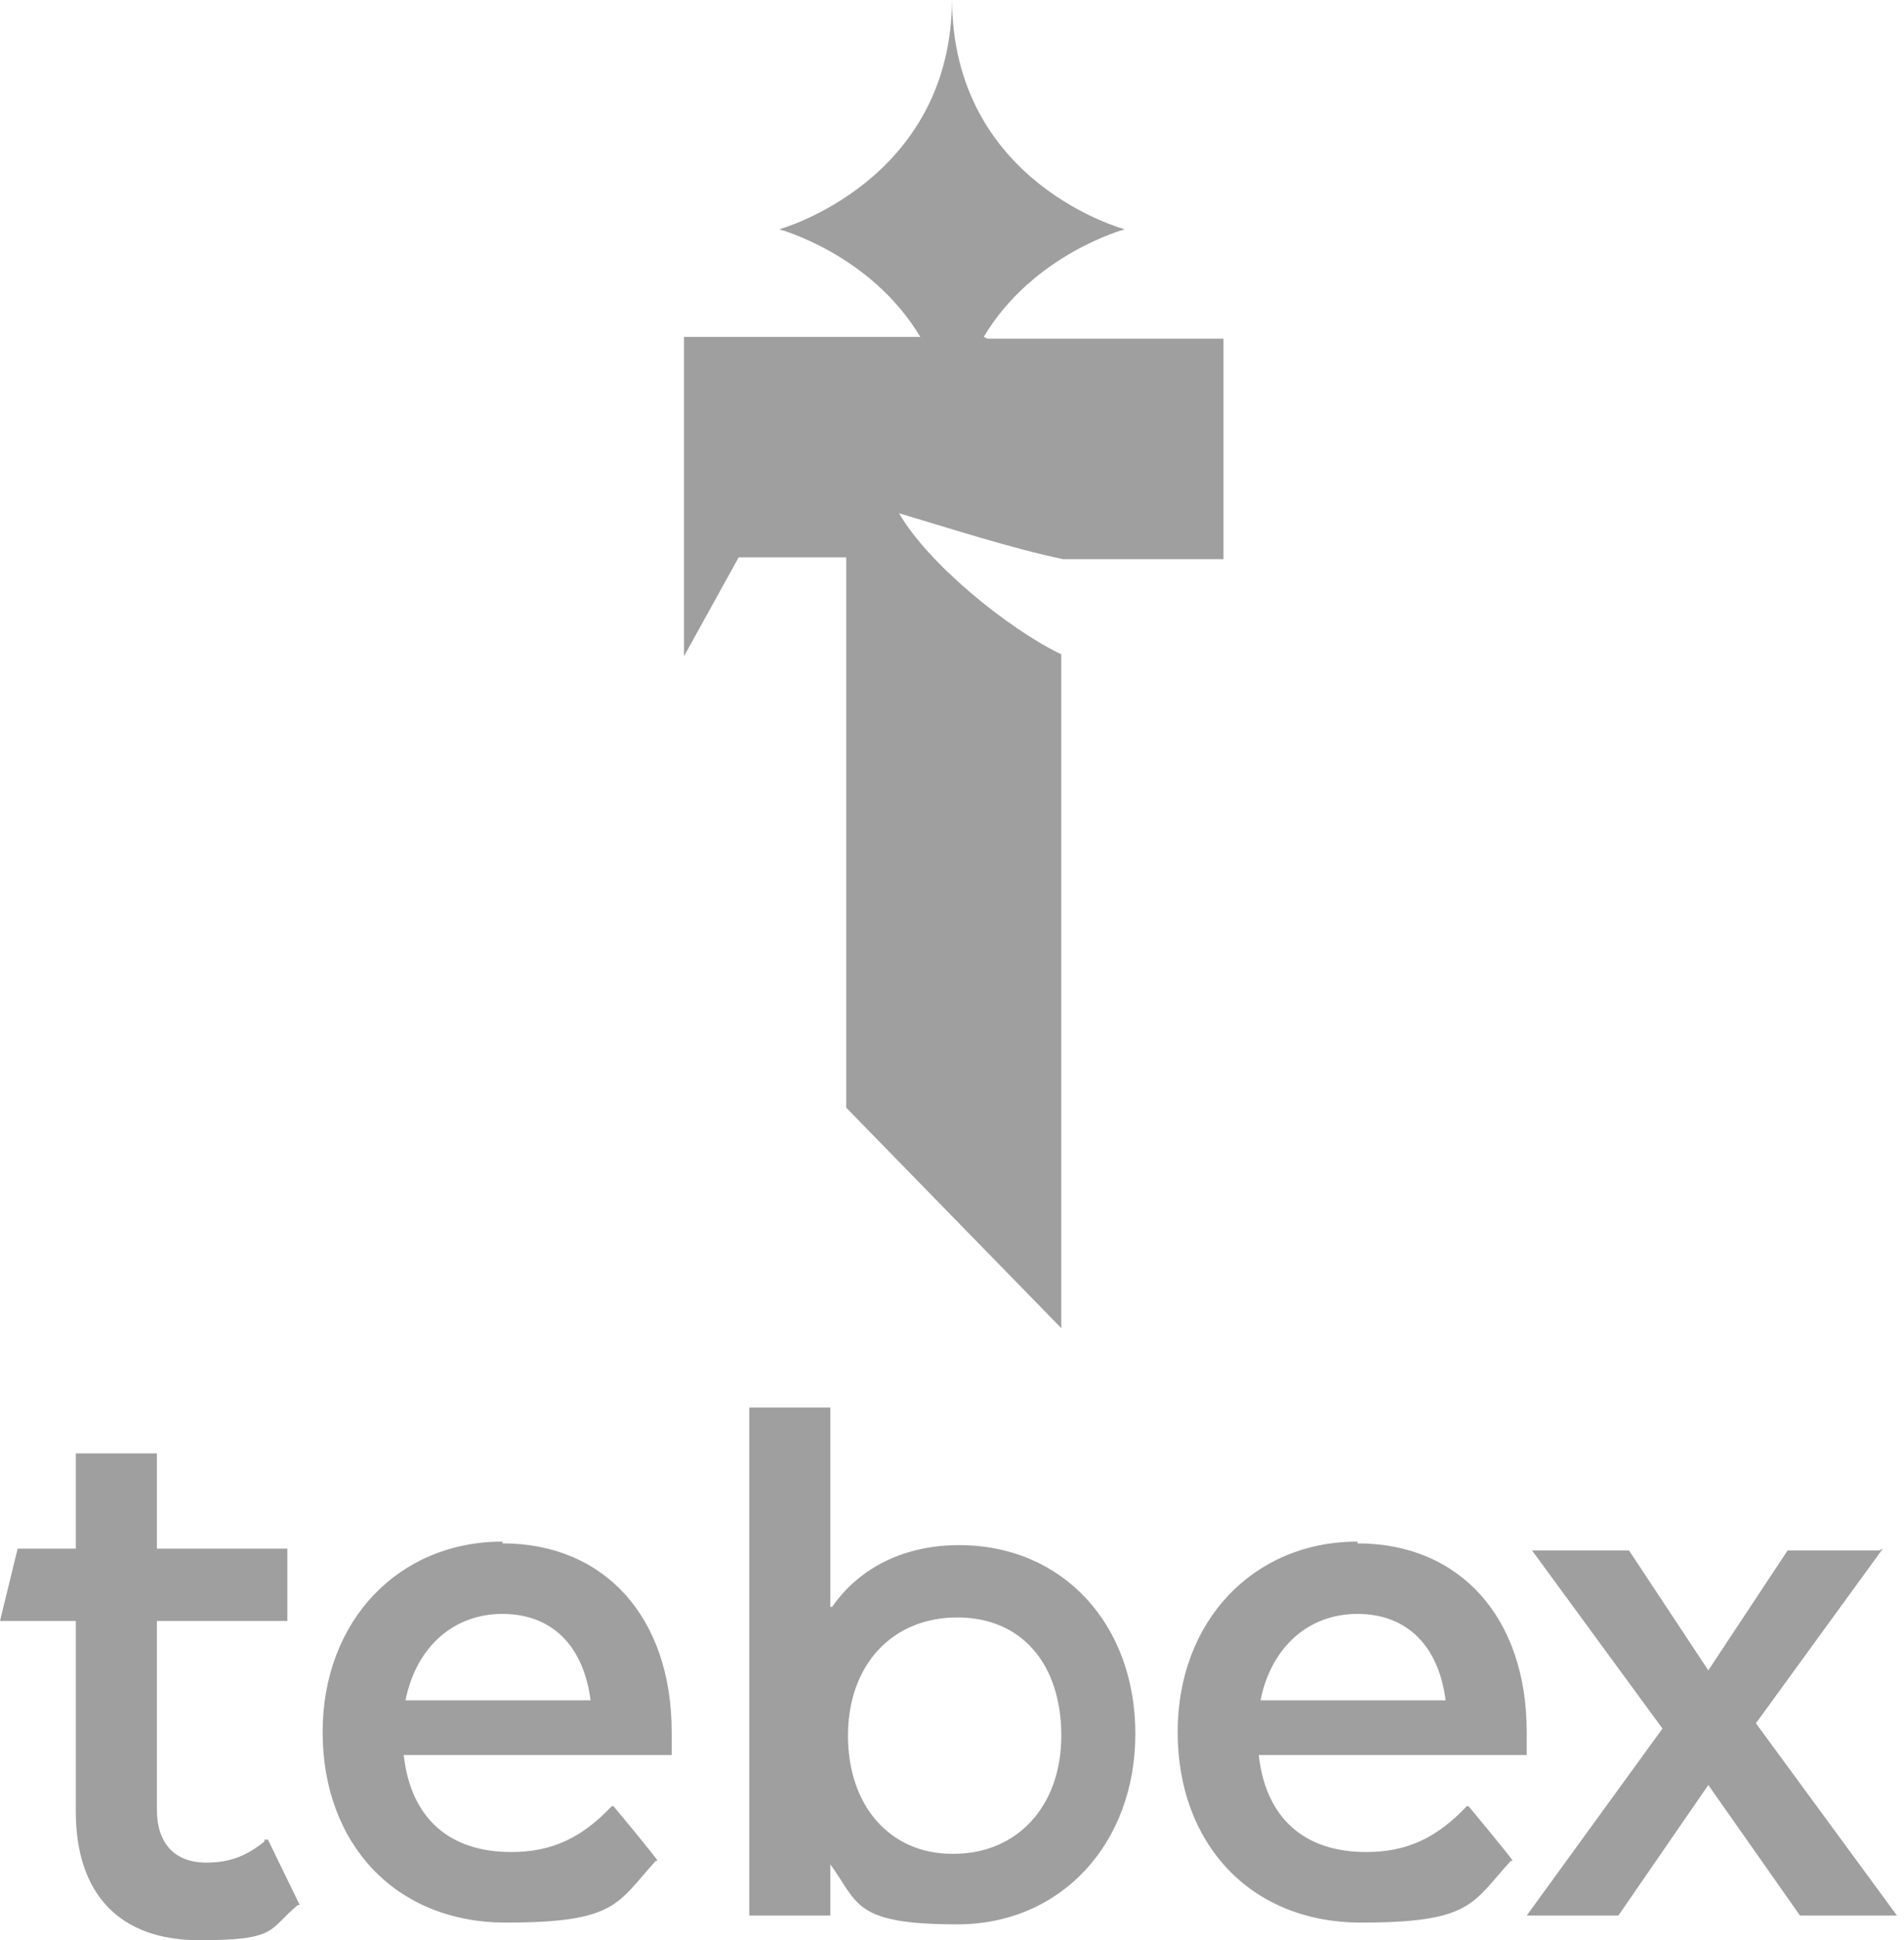 <?xml version="1.0" encoding="UTF-8"?>
<svg id="Layer_1" xmlns="http://www.w3.org/2000/svg" xmlns:xlink="http://www.w3.org/1999/xlink" version="1.1" viewBox="0 0 108 110">
  <!-- Generator: Adobe Illustrator 29.2.1, SVG Export Plug-In . SVG Version: 2.1.0 Build 116)  -->
  <defs>
    <style>
      .st0 {
        fill: none;
      }

      .st1, .st2 {
        fill: #9f9f9f;
      }

      .st2 {
        fill-rule: evenodd;
      }

      .st3 {
        clip-path: url(#clippath);
      }
    </style>
    <clipPath id="clippath">
      <rect class="st0" y="79.8" width="107.6" height="30.2"/>
    </clipPath>
  </defs>
  <g class="st3">
    <path class="st2" d="M47.2,91.1c1.6-2.3,4.2-3.5,7.2-3.5h0c5.9,0,10,4.5,10,10.7s-4.2,10.8-10.1,10.8-5.6-1.2-7.2-3.4v2.9h-4.6v-28.8h4.6v11.3ZM54.1,105.1c3.6,0,6.1-2.7,6.1-6.7s-2.2-6.7-5.9-6.7-6.2,2.7-6.2,6.7,2.4,6.7,5.9,6.7ZM15,104.4c-1.1.9-2.1,1.2-3.3,1.2-1.8,0-2.8-1.1-2.8-3v-10.7h7.4v-4.1h-7.4v-5.4h-4.6v5.4H1l-1,4.1h4.3v10.8c0,4.7,2.5,7.3,7,7.3s3.9-.6,5.6-2h.1c0,0-1.8-3.7-1.8-3.7h-.2ZM28.5,87.4c-5.9,0-10.2,4.5-10.2,10.8s4.1,10.8,10.4,10.8,6.3-1.1,8.5-3.5h.1c0-.1-2.5-3.1-2.5-3.1h-.1c-1.7,1.8-3.4,2.6-5.7,2.6-3.5,0-5.7-1.9-6.1-5.5h15.2v-.2c0-.2,0-.4,0-.5,0-.2,0-.4,0-.6,0-6.5-3.8-10.7-9.6-10.7ZM23,96.4c.6-3,2.7-4.9,5.5-4.9s4.6,1.8,5,4.9h-10.5ZM77,87.4c-5.9,0-10.2,4.5-10.2,10.8s4.1,10.8,10.4,10.8,6.3-1.1,8.5-3.5h.1c0-.1-2.5-3.1-2.5-3.1h-.1c-1.7,1.8-3.4,2.6-5.7,2.6-3.5,0-5.7-1.9-6.1-5.5h15.2v-.2c0-.2,0-.4,0-.5,0-.2,0-.4,0-.6,0-6.5-3.8-10.7-9.6-10.7ZM77,91.5c2.8,0,4.6,1.8,5,4.9h-10.5c.6-3,2.7-4.9,5.5-4.9ZM106.8,87.8l-7.2,9.9,8,10.9h-5.5l-5.2-7.4-5.1,7.4h-5.2l7.7-10.6-7.4-10.1h5.5l4.5,6.8,4.5-6.8h5.2Z"/>
  </g>
  <path class="st1" d="M55.8,19.1c2.8-4.7,8-6.1,8-6.1,0,0-9.8-2.6-9.8-13.1,0,10.4-9.8,13.1-9.8,13.1,0,0,5.2,1.4,8,6.1h-13.4v18.1l3.1-5.6h6.1v31.2l12.2,12.5v-38.2c-3.1-1.5-7.6-5.2-9.2-8,2.7.8,6.4,2,9.3,2.6h9.1v-12.5h-13.4Z"/>
</svg>